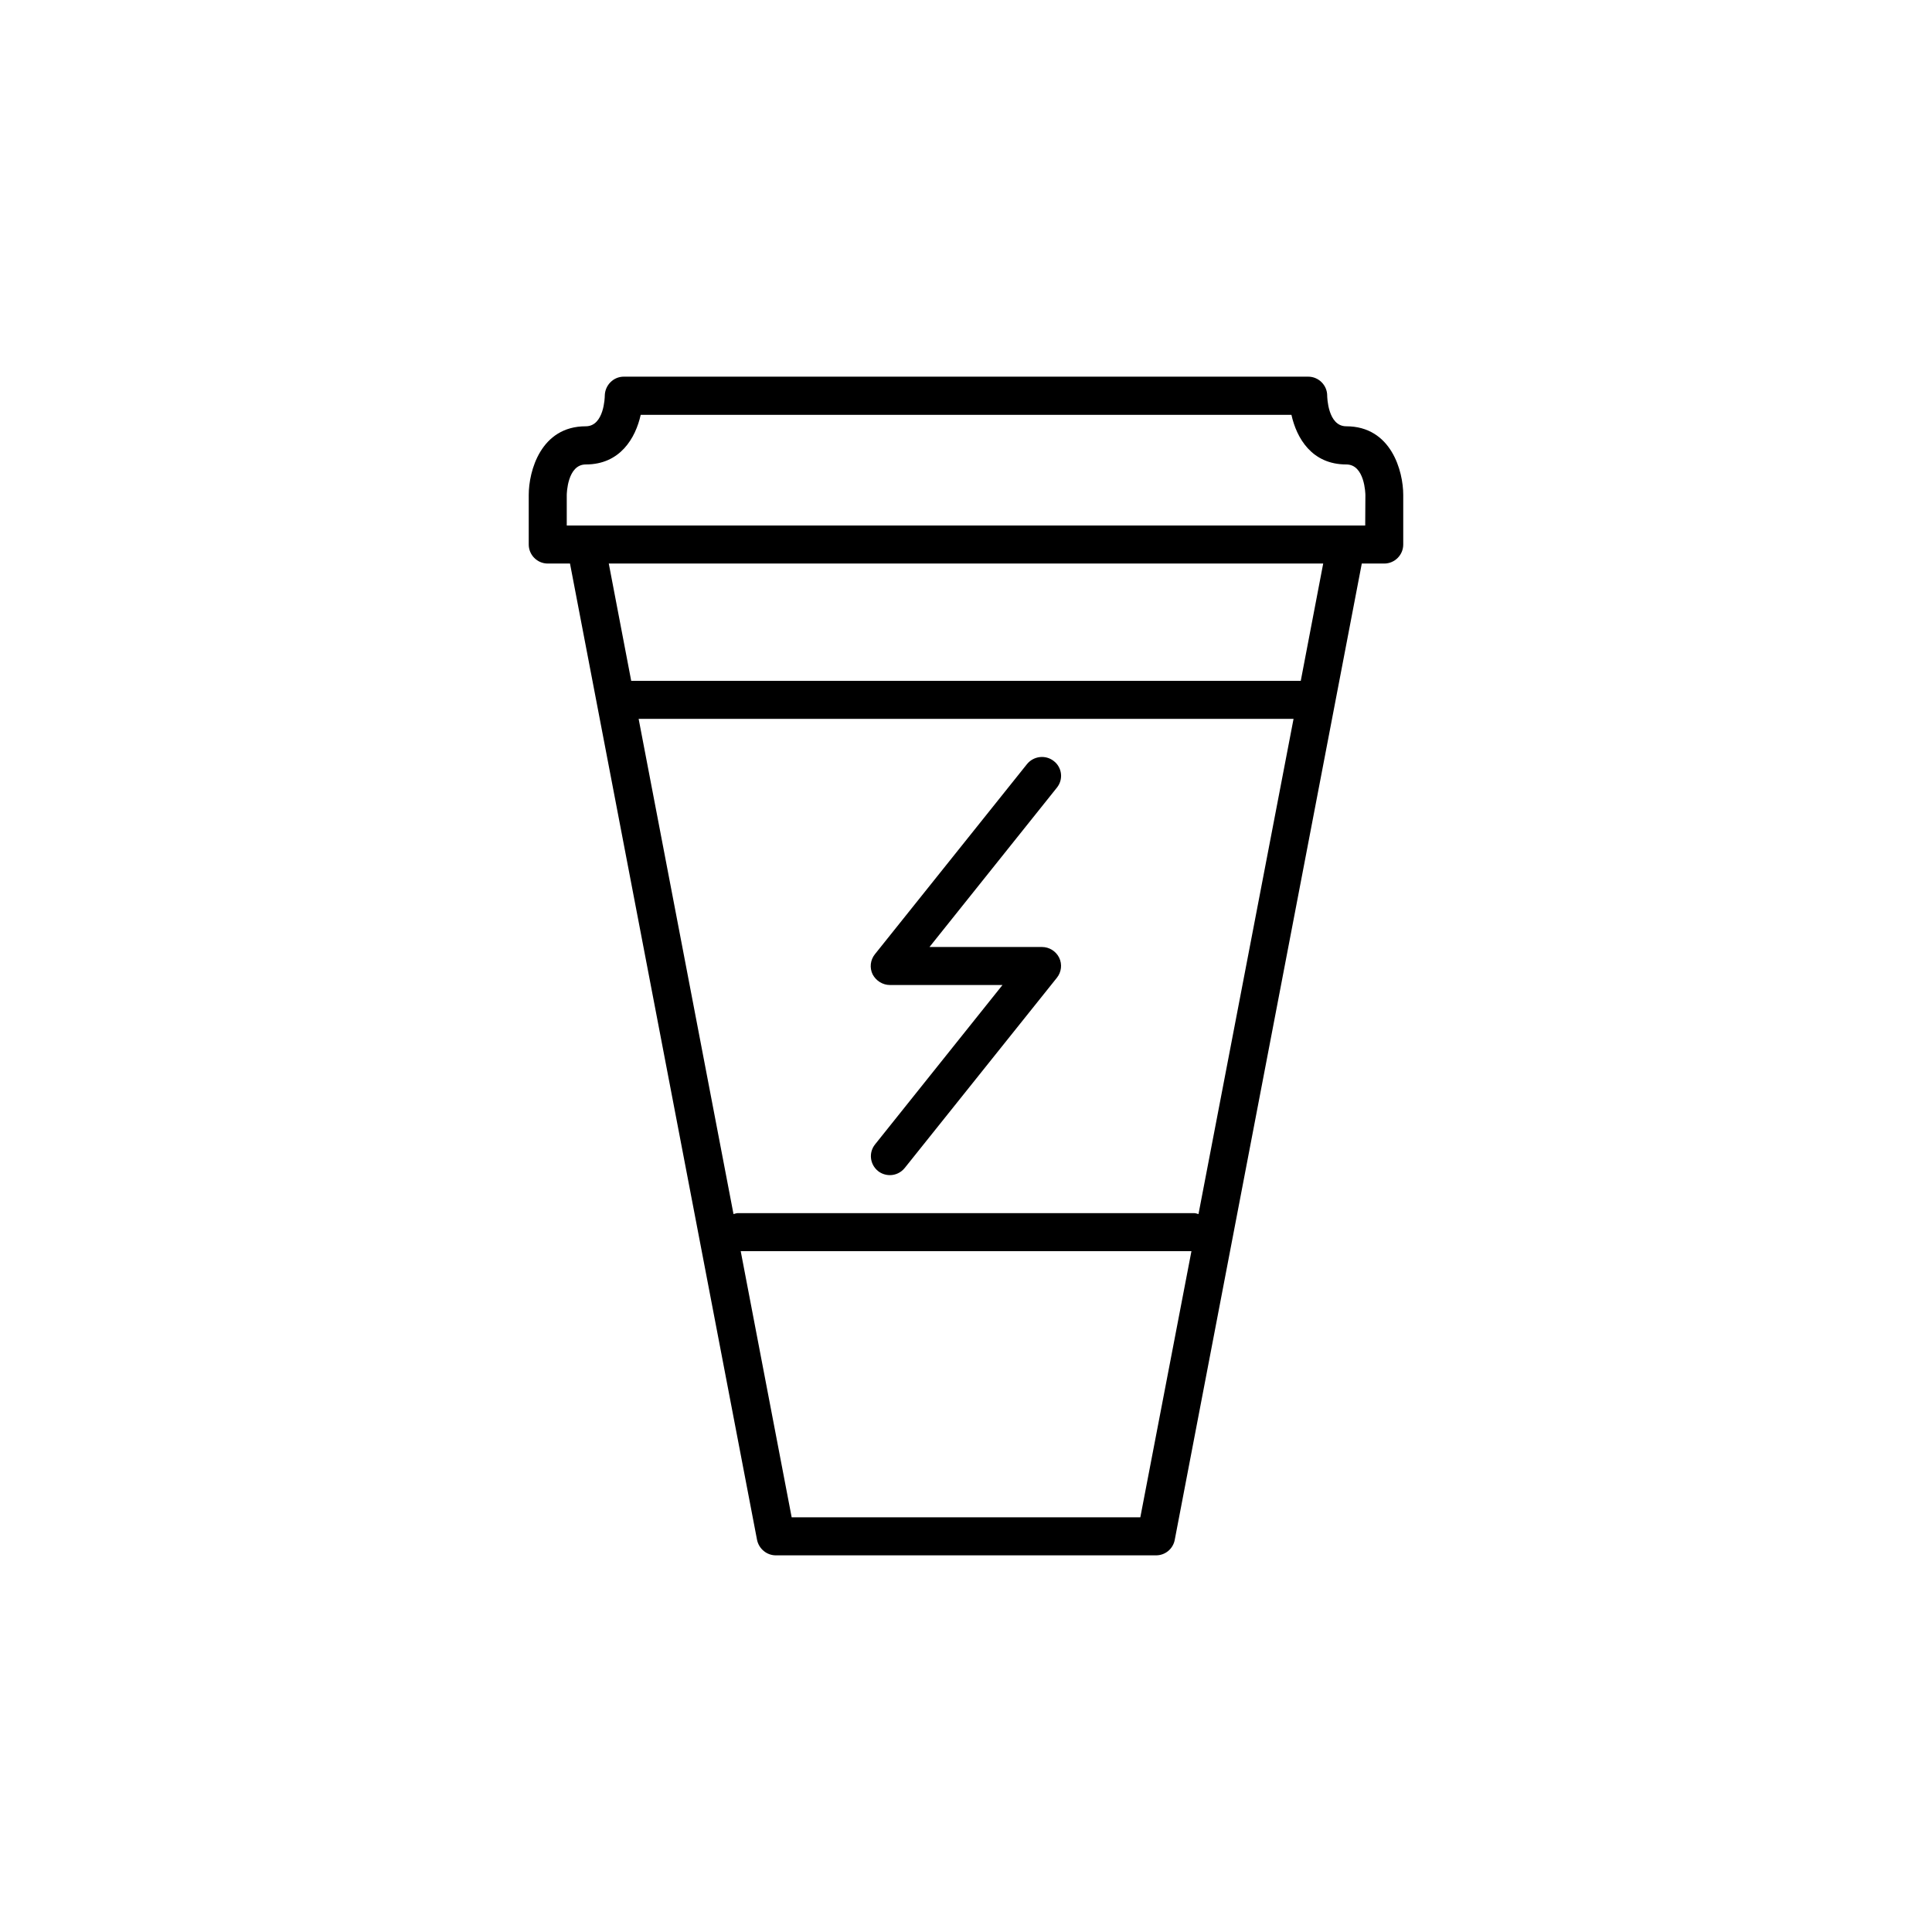 <?xml version="1.0" encoding="UTF-8"?>
<!-- Uploaded to: SVG Repo, www.svgrepo.com, Generator: SVG Repo Mixer Tools -->
<svg fill="#000000" width="800px" height="800px" version="1.1" viewBox="144 144 512 512" xmlns="http://www.w3.org/2000/svg">
 <g>
  <path d="m500.76 256.97c-4.887 0-5.039-7.809-5.039-8.113 0-2.769-2.266-5.039-5.039-5.039h-181.37c-2.769 0-4.988 2.266-5.039 5.039 0 0.352-0.152 8.113-5.039 8.113-11.941 0-15.113 11.891-15.113 18.188v13.148c0 2.769 2.266 5.039 5.039 5.039h5.894l49.574 258.76c0.504 2.363 2.57 4.078 4.988 4.078h100.76c2.418 0 4.484-1.715 4.938-4.082l49.574-258.76 5.945 0.004c2.769 0 5.039-2.266 5.039-5.039v-13.148c0-6.301-3.176-18.188-15.113-18.188zm-12.043 67.457h-177.44l-5.945-31.086h189.33zm-27.105 141.32c-0.352-0.102-0.754-0.254-1.156-0.254h-120.91c-0.402 0-0.754 0.152-1.16 0.25l-25.141-131.24h173.56zm-15.414 80.355h-92.398l-13.504-70.535h119.45zm59.598-262.84h-211.6v-8.062c0-0.352 0.152-8.113 5.039-8.113 9.168 0 13.199-7.055 14.559-13.148h172.45c1.359 6.098 5.34 13.148 14.559 13.148 4.887 0 5.039 7.809 5.039 8.113z"/>
  <path d="m423.27 345.69c-2.168-1.715-5.34-1.359-7.106 0.805l-40.305 50.383c-1.211 1.512-1.461 3.578-0.605 5.34 0.91 1.715 2.676 2.82 4.59 2.82h29.824l-33.754 42.219c-1.762 2.168-1.41 5.34 0.805 7.106 0.906 0.707 2.016 1.059 3.125 1.059 1.461 0 2.922-0.656 3.93-1.914l40.305-50.383c1.211-1.512 1.461-3.578 0.605-5.34-0.859-1.711-2.621-2.82-4.535-2.82h-29.824l33.754-42.219c1.762-2.168 1.41-5.34-0.809-7.055z"/>
 </g>
</svg>